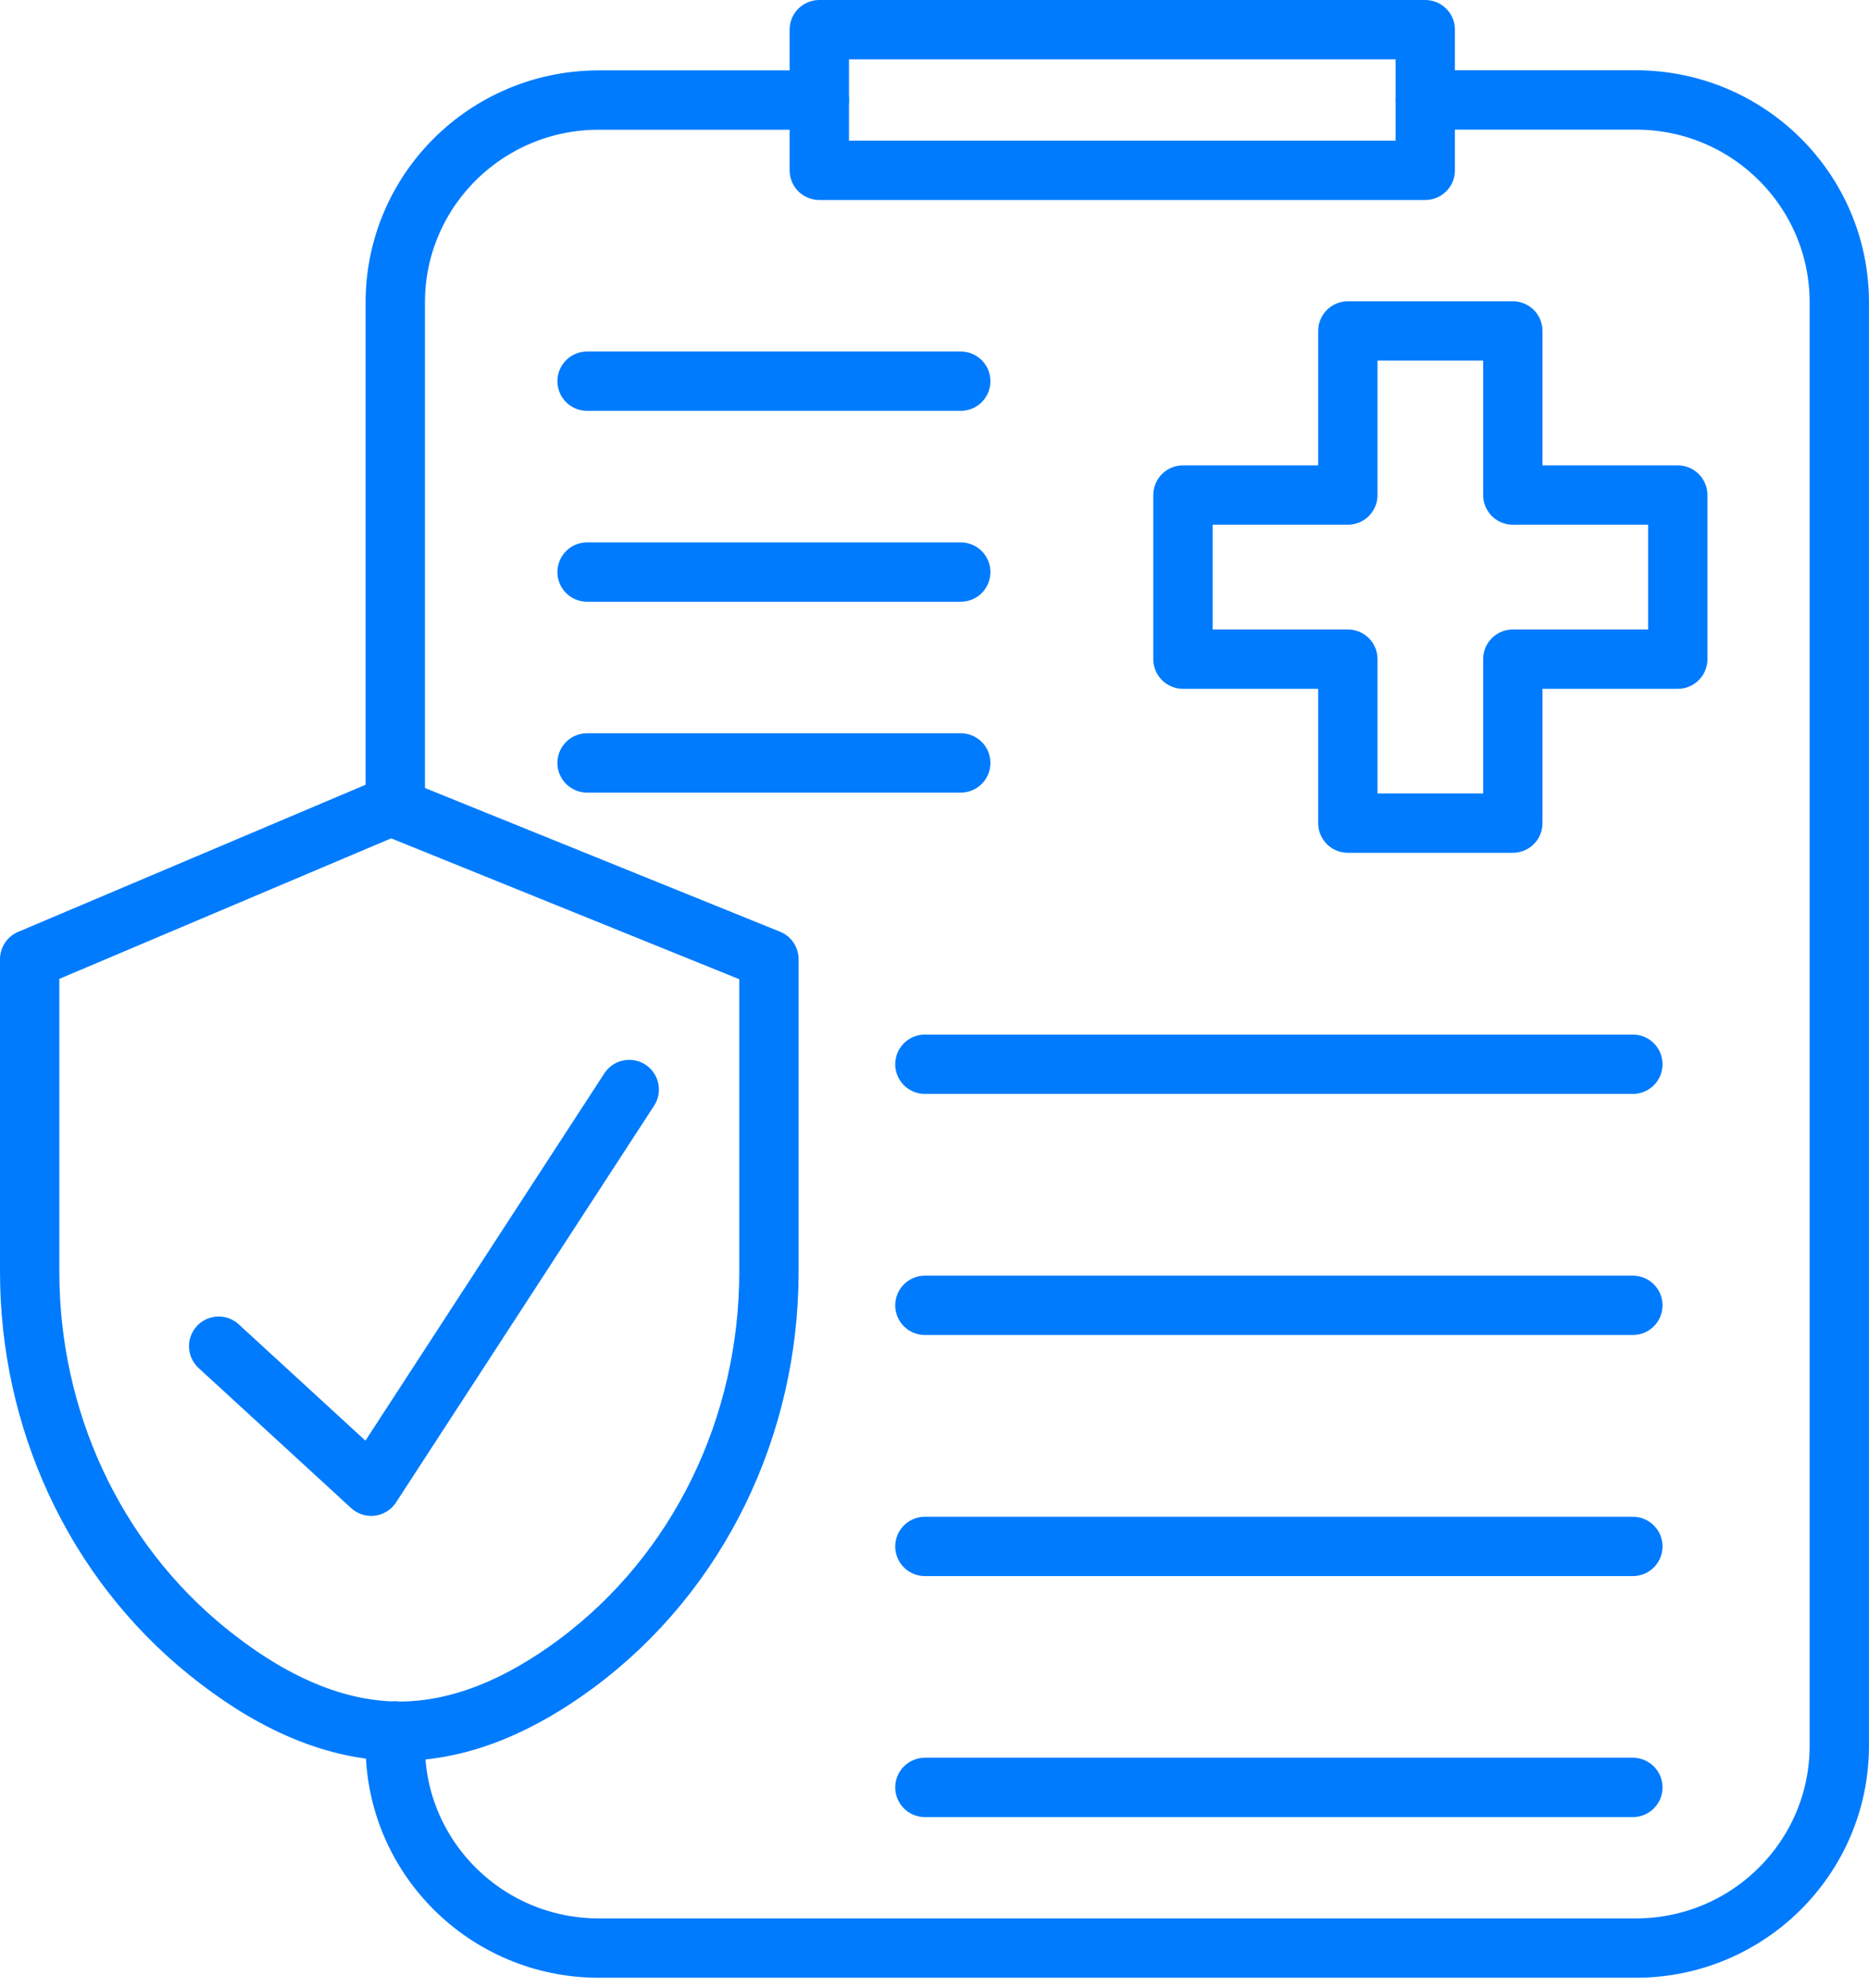 <svg width="63" height="67" viewBox="0 0 63 67" fill="none" xmlns="http://www.w3.org/2000/svg">
<path d="M13.324 27.235V10.194C13.324 6.424 16.395 3.373 20.182 3.373H27.619" stroke="#007BFD" stroke-width="2" stroke-linecap="round" stroke-linejoin="round"/>
<path d="M48.044 3.369H55.141C58.931 3.369 61.999 6.424 61.999 10.19V58.84C61.999 62.606 58.928 65.661 55.141 65.661H20.182C16.395 65.661 13.324 62.606 13.324 58.84V58.345" stroke="#007BFD" stroke-width="2" stroke-linecap="round" stroke-linejoin="round"/>
<path d="M48.042 1H27.617V5.741H48.042V1Z" stroke="#007BFD" stroke-width="2" stroke-linecap="round" stroke-linejoin="round"/>
<path d="M56.554 16.686H50.994V11.155H45.433V16.686H39.875V22.217H45.433V27.744H50.994V22.217H56.554V16.686Z" stroke="#007BFD" stroke-width="2" stroke-linecap="round" stroke-linejoin="round"/>
<path d="M13.458 58.351C11.082 58.351 8.877 57.189 7.001 55.672C3.145 52.558 1 47.811 1 42.87V32.331L13.176 27.175L25.919 32.331V42.876C25.919 48.049 23.573 53.008 19.399 56.092C17.635 57.397 15.612 58.351 13.461 58.351H13.458Z" stroke="#007BFD" stroke-width="2" stroke-linecap="round" stroke-linejoin="round"/>
<path d="M7.371 45.374L12.512 50.094L21.21 36.723" stroke="#007BFD" stroke-width="2" stroke-linecap="round" stroke-linejoin="round"/>
<path d="M19.789 12.848H32.385" stroke="#007BFD" stroke-width="2" stroke-linecap="round" stroke-linejoin="round"/>
<path d="M19.789 19.282H32.385" stroke="#007BFD" stroke-width="2" stroke-linecap="round" stroke-linejoin="round"/>
<path d="M19.789 25.715H32.385" stroke="#007BFD" stroke-width="2" stroke-linecap="round" stroke-linejoin="round"/>
<path d="M31.176 35.871H55.04" stroke="#007BFD" stroke-width="2" stroke-linecap="round" stroke-linejoin="round"/>
<path d="M31.176 52.123H55.04" stroke="#007BFD" stroke-width="2" stroke-linecap="round" stroke-linejoin="round"/>
<path d="M31.176 43.997H55.04" stroke="#007BFD" stroke-width="2" stroke-linecap="round" stroke-linejoin="round"/>
<path d="M31.176 60.246H55.04" stroke="#007BFD" stroke-width="2" stroke-linecap="round" stroke-linejoin="round"/>
</svg>
